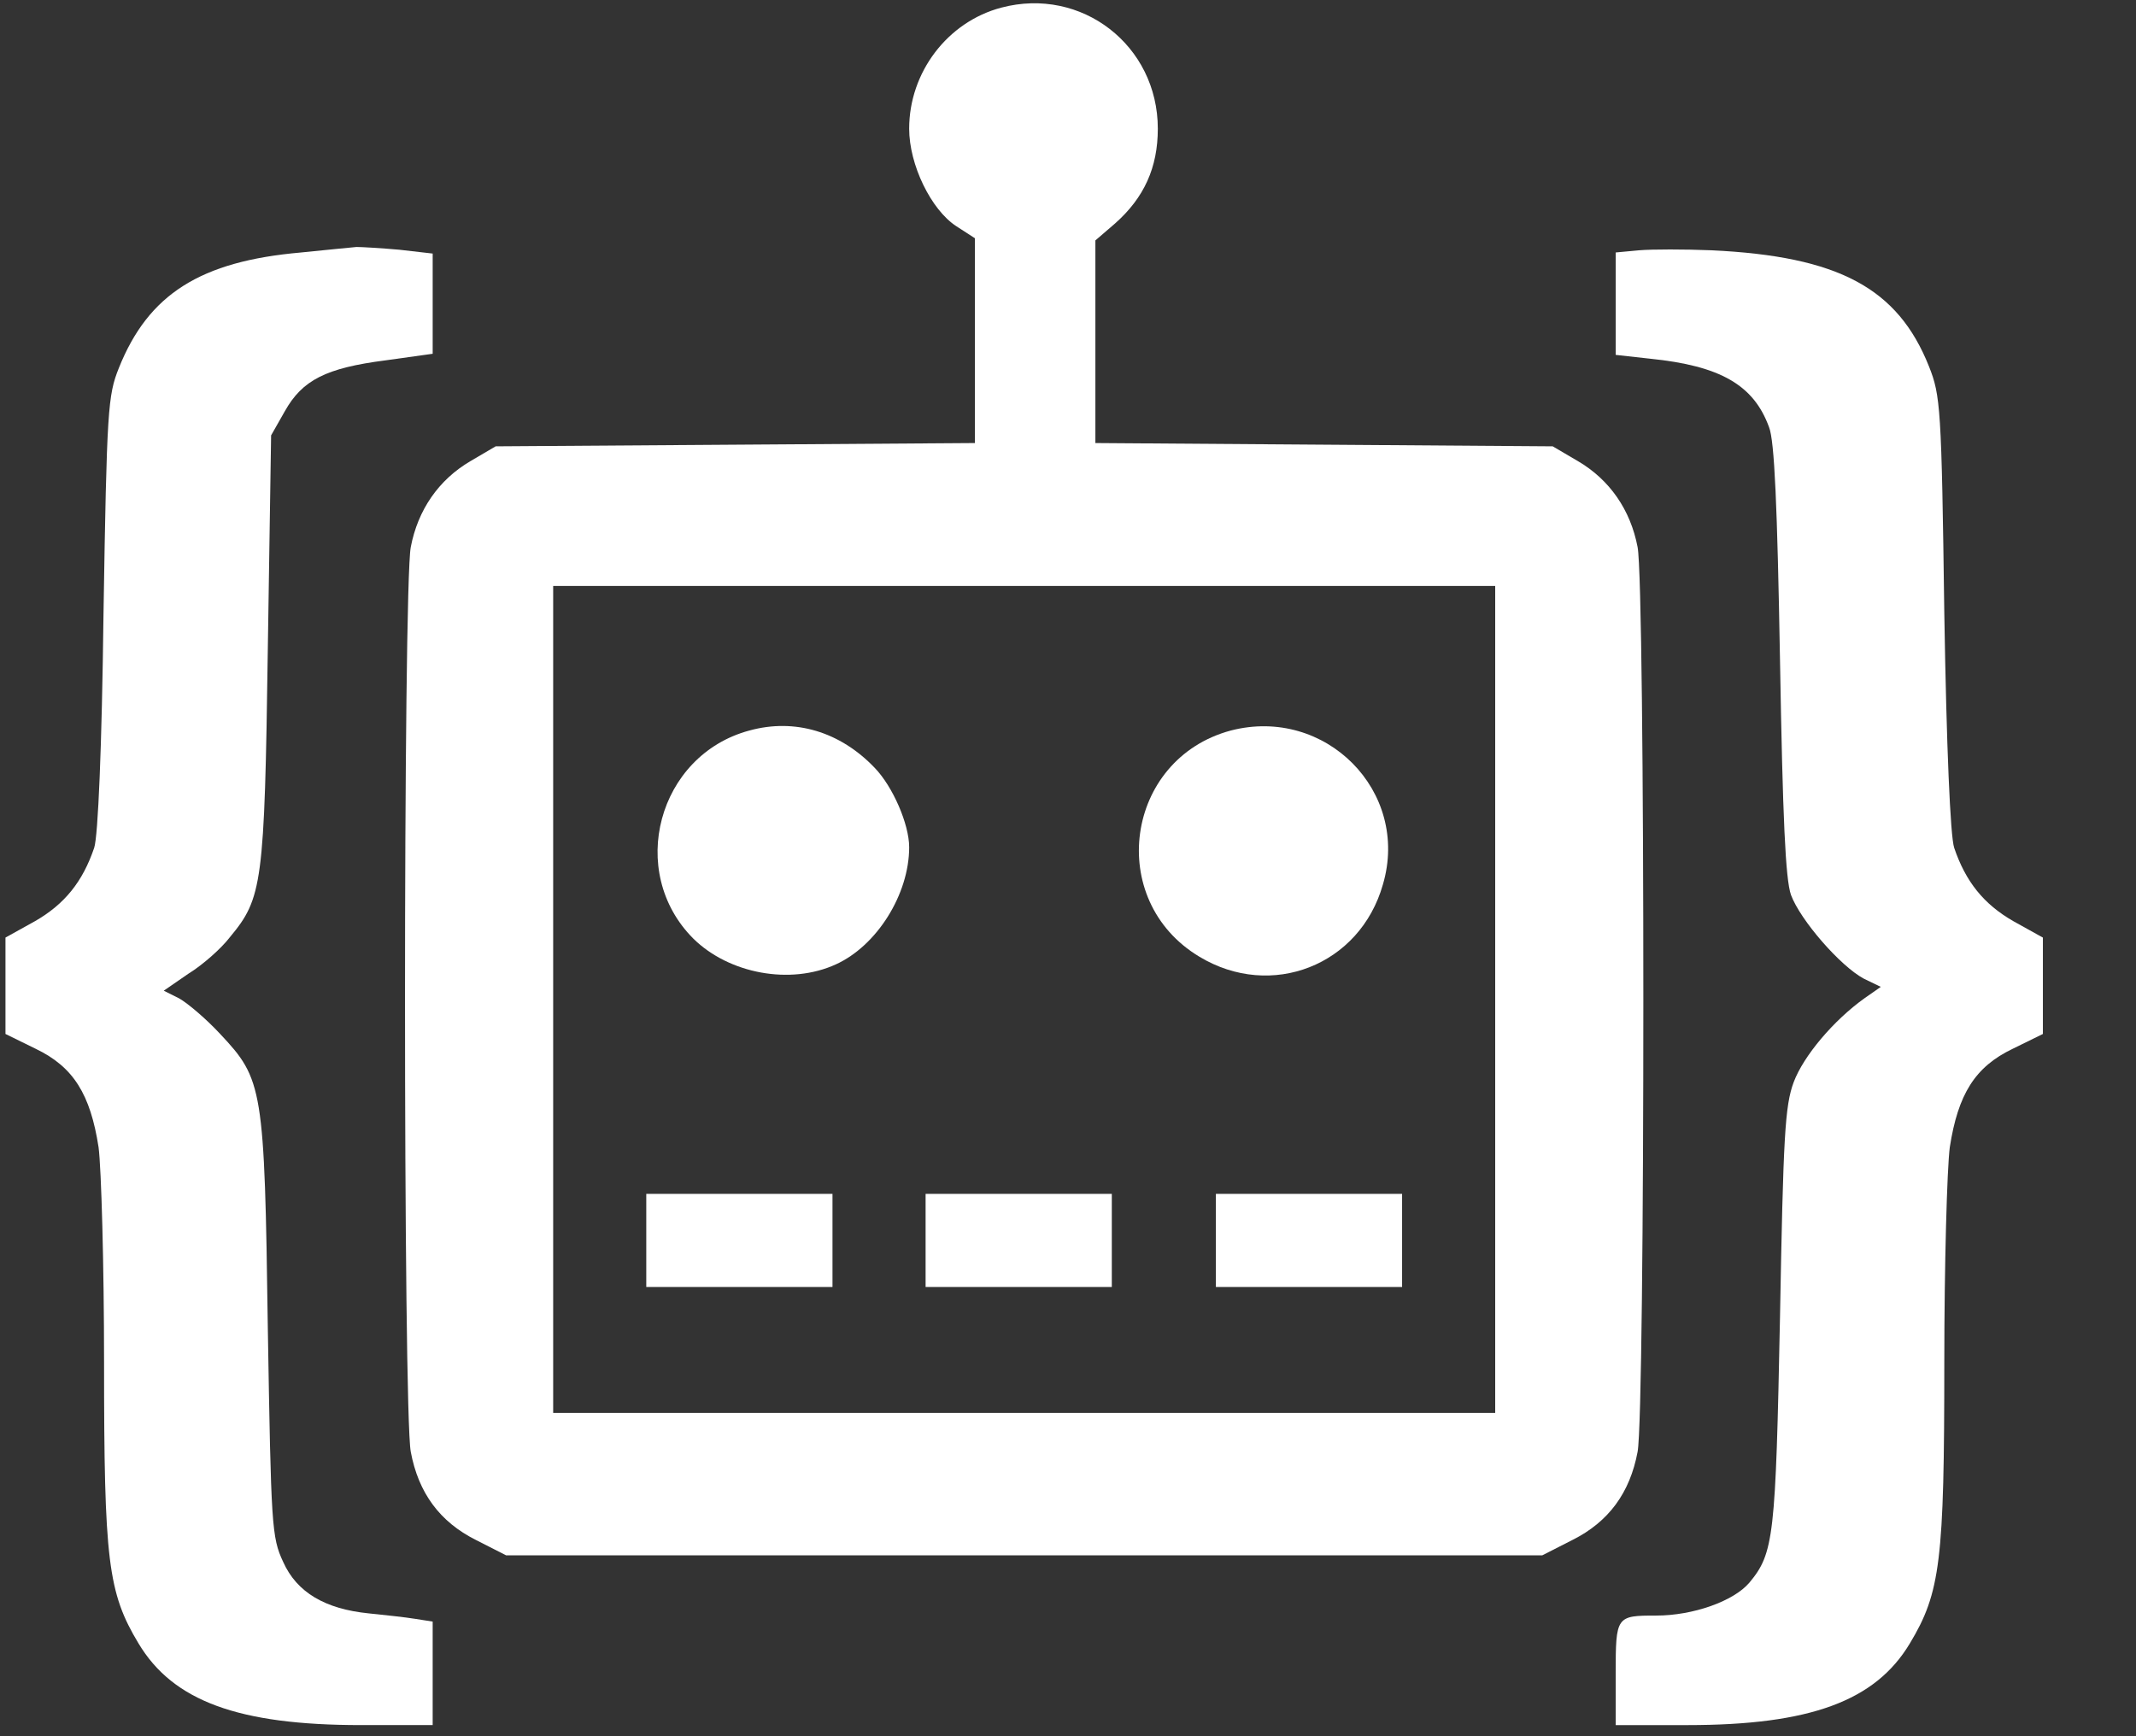<?xml version="1.0" standalone="no"?>
<!DOCTYPE svg PUBLIC "-//W3C//DTD SVG 20010904//EN"
 "http://www.w3.org/TR/2001/REC-SVG-20010904/DTD/svg10.dtd">
<svg version="1.0" xmlns="http://www.w3.org/2000/svg"
 width="390pt" height="317pt" viewBox="0 0 390 317"
 preserveAspectRatio="xMidYMid meet">

<rect x="0" y="0" width="390" height="317" fill="#333333" stroke="none"/>

<g transform="translate(0,317) scale(0.1,-0.1)"
fill="#000000" stroke="none">
<path fill="#ffffff" d="M1828 3156 c-98 -26 -168 -118 -168 -221 0 -66 40 -148 86 -178 l34
-22 0 -187 0 -187 -437 -3 -438 -3 -46 -27 c-58 -34 -96 -89 -109 -157 -14
-72 -14 -1579 0 -1652 14 -75 53 -128 119 -161 l55 -28 946 0 946 0 55 28 c66
33 105 86 119 161 14 73 14 1580 0 1652 -13 68 -51 123 -109 157 l-46 27 -417
3 -418 3 0 185 0 185 36 31 c53 47 78 102 78 173 0 152 -139 260 -286 221z
m902 -1811 l0 -755 -860 0 -860 0 0 755 0 755 860 0 860 0 0 -755z"/>
<path fill="#ffffff" d="M1368 1836 c-167 -45 -224 -258 -102 -380 65 -64 177 -85 260 -47 75
34 134 128 134 214 0 42 -30 111 -63 145 -63 66 -146 91 -229 68z"/>
<path fill="#ffffff" d="M2247 1836 c-193 -52 -229 -310 -57 -413 131 -79 293 -16 335 132 50
170 -105 326 -278 281z"/>
<path fill="#ffffff" d="M1180 905 l0 -85 170 0 170 0 0 85 0 85 -170 0 -170 0 0 -85z"/>
<path fill="#ffffff" d="M1690 905 l0 -85 170 0 170 0 0 85 0 85 -170 0 -170 0 0 -85z"/>
<path fill="#ffffff" d="M2220 905 l0 -85 170 0 170 0 0 85 0 85 -170 0 -170 0 0 -85z"/>
<path fill="#ffffff" d="M550 2709 c-184 -16 -279 -76 -333 -211 -20 -50 -22 -75 -28 -448 -3
-246 -10 -407 -17 -428 -21 -62 -54 -103 -108 -134 l-54 -30 0 -88 0 -88 55
-27 c69 -33 100 -83 115 -180 5 -39 10 -215 10 -393 0 -362 7 -420 63 -513 63
-105 182 -149 406 -149 l131 0 0 95 0 94 -32 5 c-18 3 -56 7 -85 10 -79 8
-131 38 -156 94 -21 45 -22 65 -28 427 -6 439 -9 454 -87 537 -25 27 -59 56
-75 65 l-28 14 45 31 c26 16 60 46 76 67 59 71 63 97 69 526 l6 390 25 44 c32
57 75 79 184 93 l86 12 0 91 0 92 -61 7 c-34 3 -69 5 -78 5 -9 -1 -54 -5 -101
-10z"/>
<path fill="#ffffff" d="M2993 2713 l-43 -4 0 -94 0 -93 63 -7 c128 -13 189 -48 217 -125 10
-25 15 -143 20 -425 5 -291 10 -400 20 -429 17 -46 90 -130 133 -153 l31 -15
-30 -21 c-56 -40 -111 -105 -129 -153 -16 -43 -19 -98 -25 -429 -8 -401 -11
-431 -56 -485 -29 -34 -103 -60 -170 -60 -73 0 -74 -1 -74 -106 l0 -94 131 0
c224 0 343 44 406 149 56 93 63 151 63 513 0 178 5 354 10 393 15 97 46 147
115 180 l55 27 0 88 0 88 -54 30 c-54 31 -87 72 -108 134 -7 21 -14 183 -18
428 -5 377 -7 398 -28 451 -57 143 -165 201 -397 212 -49 2 -109 2 -132 0z"/>
</g>
</svg>
